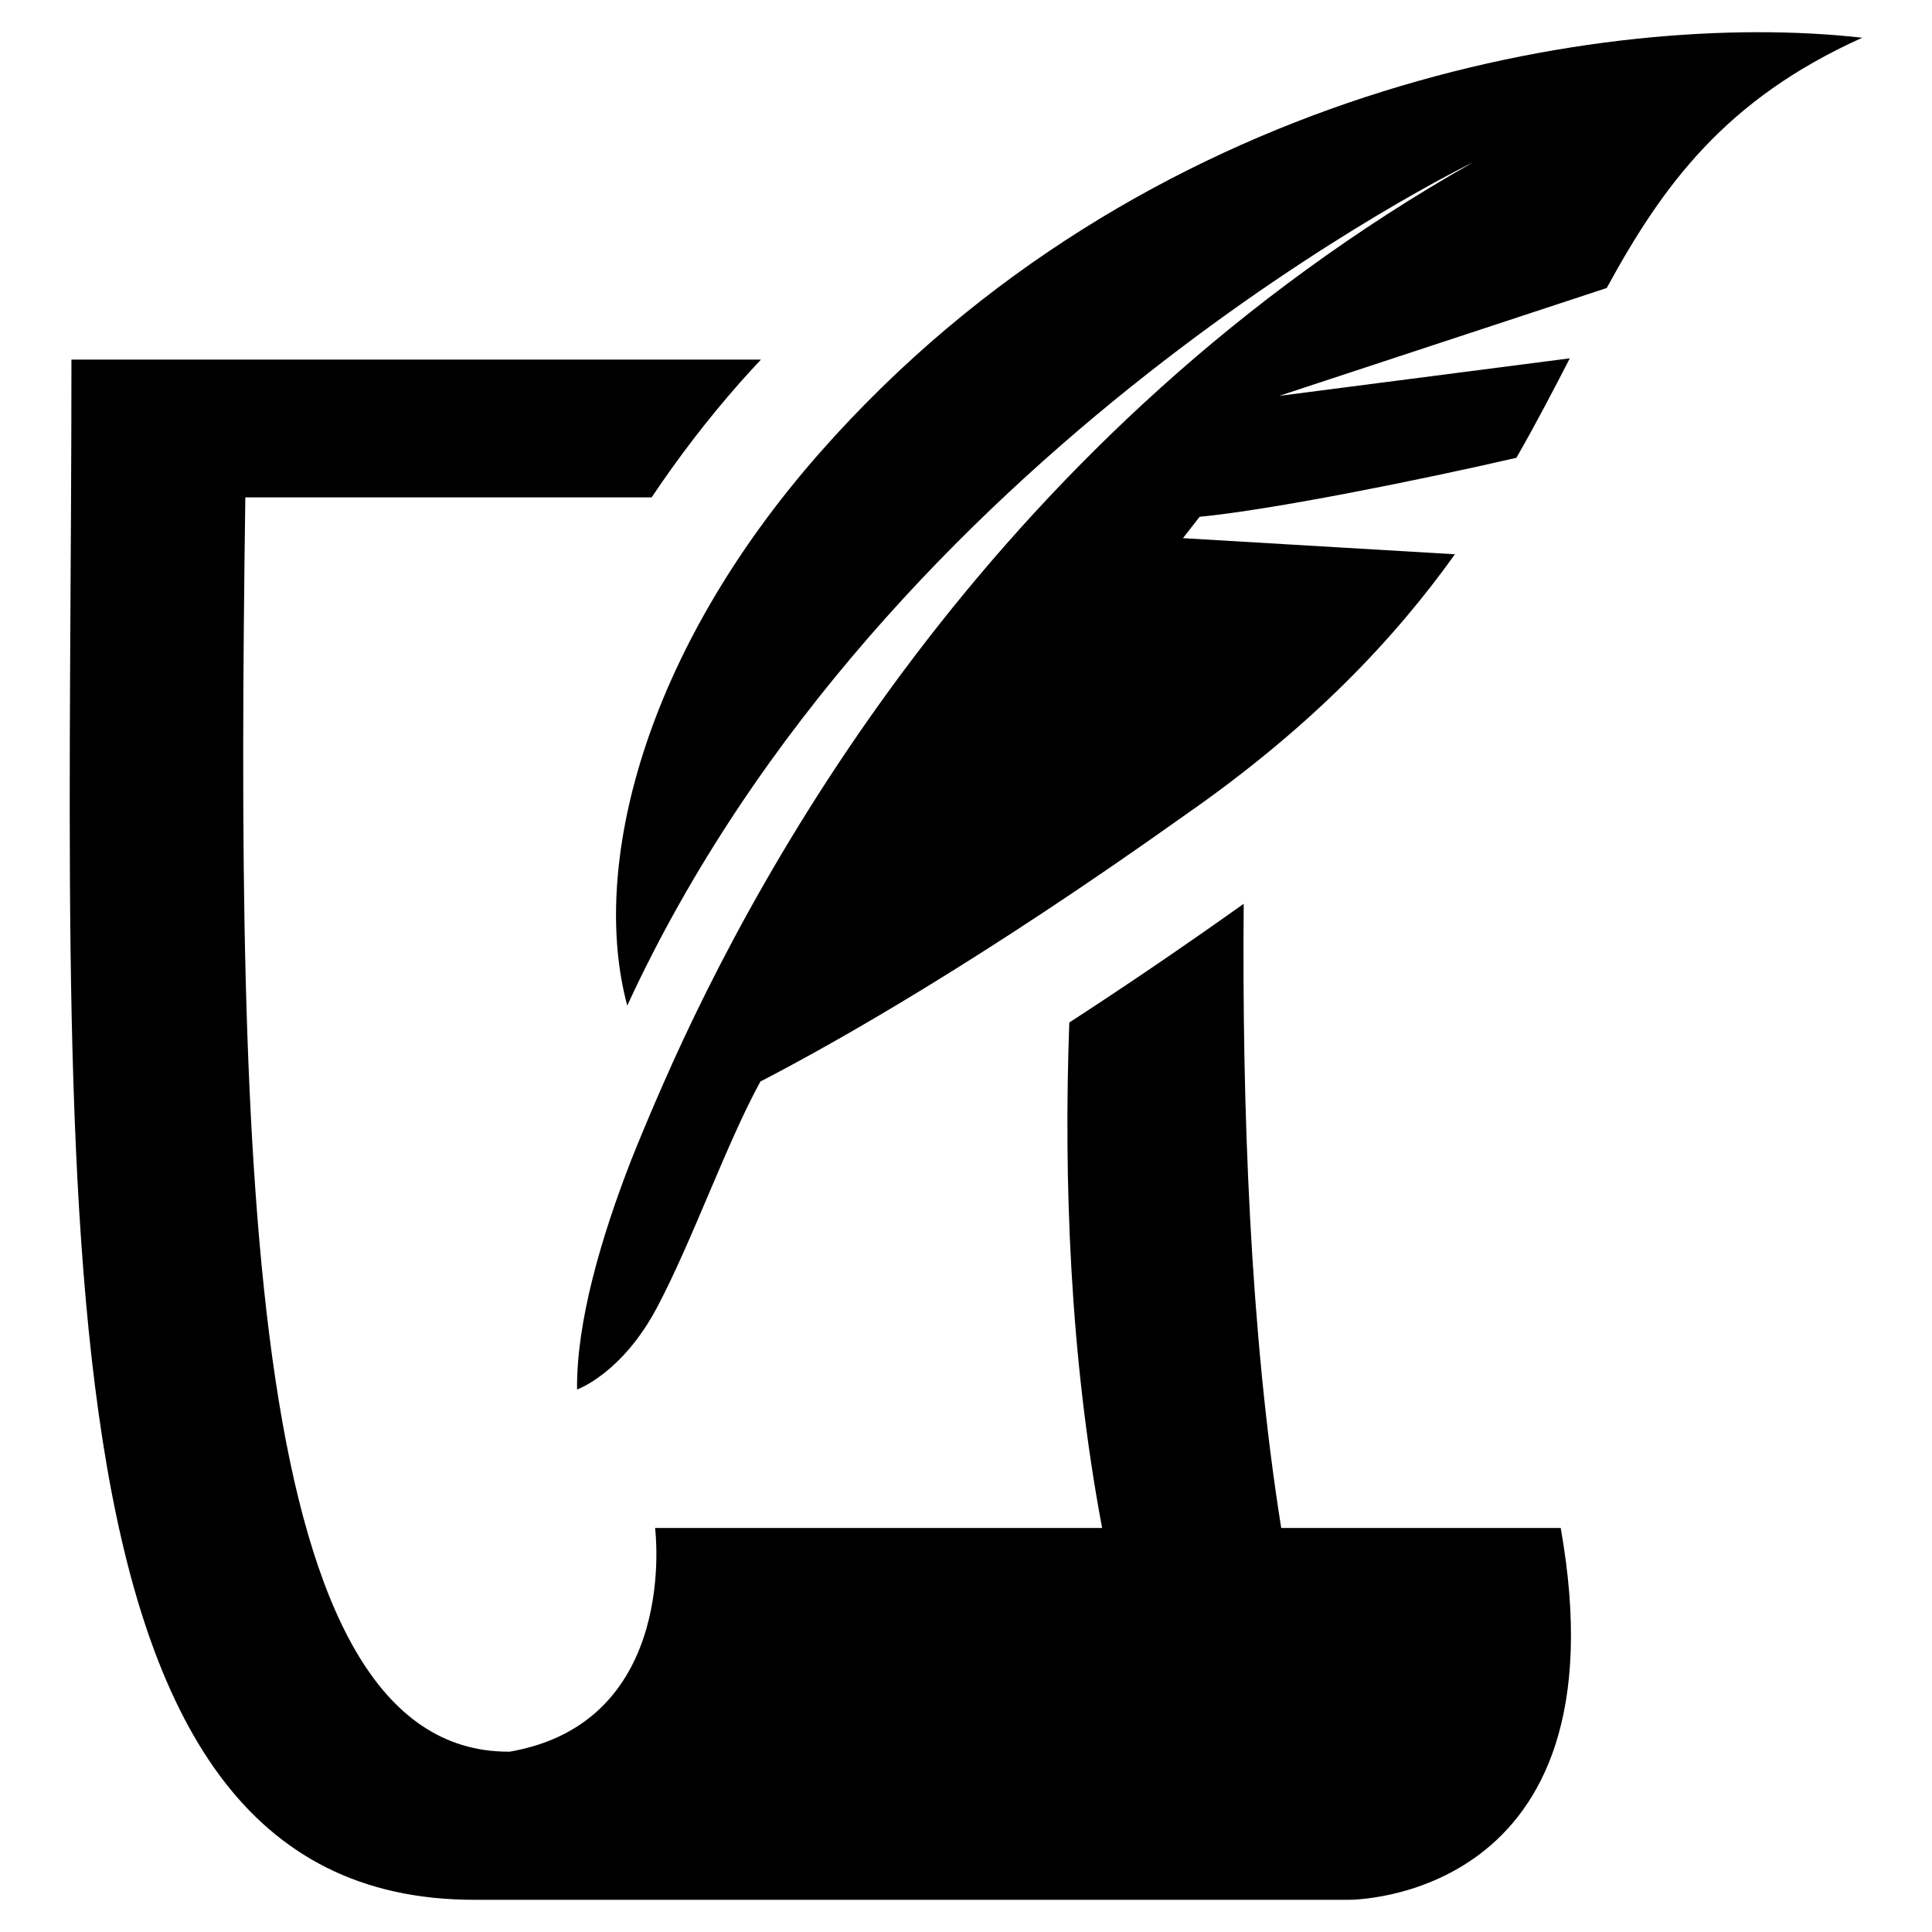 <?xml version="1.0" encoding="UTF-8" standalone="no"?><!DOCTYPE svg PUBLIC "-//W3C//DTD SVG 1.1//EN" "http://www.w3.org/Graphics/SVG/1.1/DTD/svg11.dtd"><svg width="100%" height="100%" viewBox="0 0 45 45" version="1.1" xmlns="http://www.w3.org/2000/svg" xmlns:xlink="http://www.w3.org/1999/xlink" xml:space="preserve" xmlns:serif="http://www.serif.com/" style="fill-rule:evenodd;clip-rule:evenodd;stroke-linejoin:round;stroke-miterlimit:1.414;"><g><path d="M29.842,35.59c-0.729,-4.562 -0.913,-9.846 -0.874,-14.539c-1.484,1.056 -2.836,1.97 -4.062,2.765c-0.133,3.664 0.011,7.774 0.765,11.774l-10.413,0c0,0 0.588,4.519 -3.385,5.21l-0.029,0c-6.09,0 -6.349,-13.422 -6.13,-29.215l9.464,0c0.612,-0.915 1.299,-1.816 2.066,-2.685c0.158,-0.18 0.319,-0.35 0.48,-0.524l-16.06,0c0,19.31 -1.188,35.874 9.381,35.874l20.373,0c0,0 6.482,0.052 4.934,-8.66l-6.51,0Z" style="fill-rule:nonzero;"/><path d="M19.102,10.537c-4.139,4.697 -5.355,9.691 -4.492,12.884c6.014,-13.036 19.702,-19.641 19.702,-19.641c-11.04,6.251 -16.57,16.239 -18.857,21.449c-0.314,0.713 -0.556,1.299 -0.75,1.783c-0.699,1.797 -1.281,3.774 -1.264,5.352c0,0 1.048,-0.367 1.868,-1.921c0.821,-1.552 1.619,-3.825 2.402,-5.252c1.81,-0.938 5.154,-2.835 9.873,-6.194c2.976,-2.07 4.9,-4.124 6.304,-6.087l-6.335,-0.375l0.389,-0.498c1.668,-0.159 5.143,-0.858 7.378,-1.374c0.457,-0.796 0.859,-1.571 1.244,-2.317l-6.771,0.875l7.631,-2.513c1.297,-2.379 2.76,-4.396 5.952,-5.829c-5.998,-0.677 -16.766,1.139 -24.274,9.658Z" style="fill-rule:nonzero;"/></g></svg>